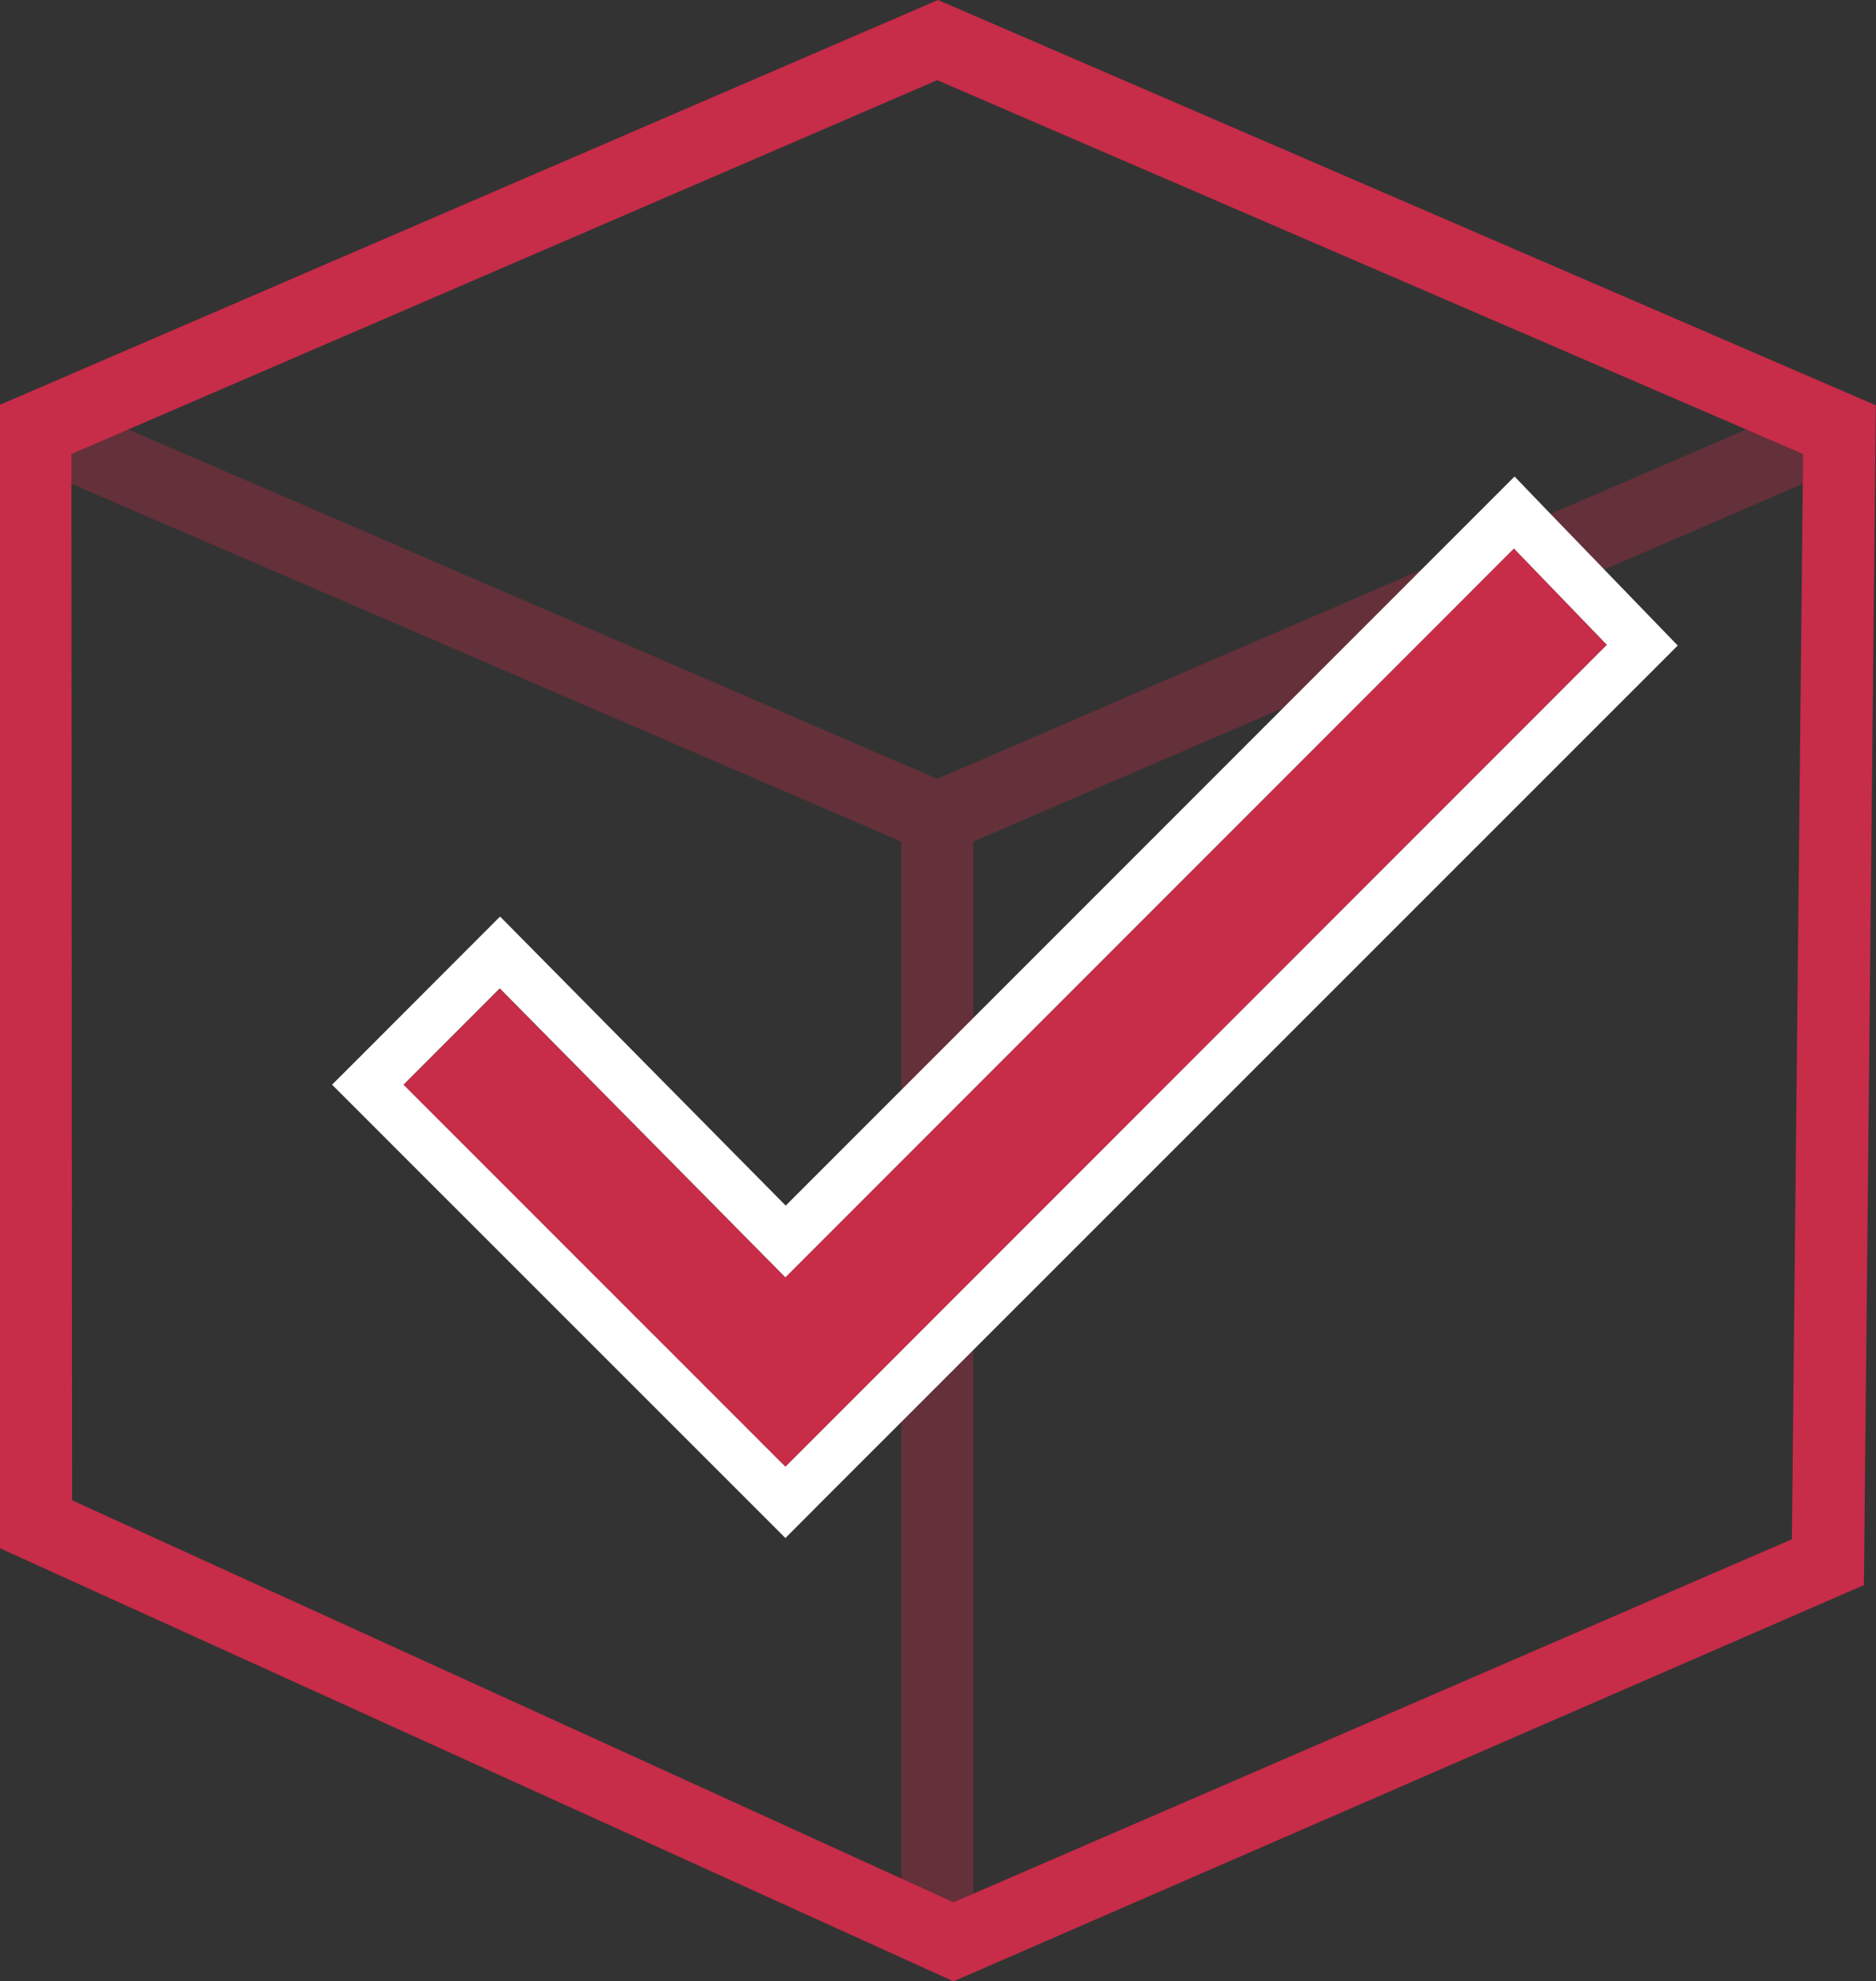 <svg id="Enterprise-KMS-icon-06" xmlns="http://www.w3.org/2000/svg" xmlns:xlink="http://www.w3.org/1999/xlink" width="48.217" height="50.907" viewBox="0 0 48.217 50.907">
  <rect x="0" y="0" width="48.217" height="50.907" fill="#333333" stroke="none"/>
  <defs>
    <clipPath id="clip-path">
      <rect id="Rectángulo_2740" data-name="Rectángulo 2740" width="48.217" height="50.907" fill="none"/>
    </clipPath>
    <clipPath id="clip-path-2">
      <rect id="Rectángulo_2739" data-name="Rectángulo 2739" width="48.217" height="50.907" transform="translate(0 0)" fill="none"/>
    </clipPath>
    <clipPath id="clip-path-3">
      <rect id="Rectángulo_2738" data-name="Rectángulo 2738" width="47.107" height="39.493" transform="translate(0.536 10.162)" fill="none"/>
    </clipPath>
  </defs>
  <g id="Grupo_986" data-name="Grupo 986" clip-path="url(#clip-path)">
    <path id="Trazado_7275" data-name="Trazado 7275" d="M1.853,38.547,1.835,11.665,24.089,2.06l22.254,9.605-.288,27.883L24.506,48.876ZM24.108,0,0,10.4V39.78L24.506,50.907l23.4-10.181.306-30.313Z" fill="#c72c48"/>
    <g id="Grupo_985" data-name="Grupo 985">
      <g id="Grupo_984" data-name="Grupo 984" clip-path="url(#clip-path-2)">
        <g id="Grupo_983" data-name="Grupo 983" opacity="0.33" style="mix-blend-mode: normal;isolation: isolate">
          <g id="Grupo_982" data-name="Grupo 982">
            <g id="Grupo_981" data-name="Grupo 981" clip-path="url(#clip-path-3)">
              <path id="Trazado_7276" data-name="Trazado 7276" d="M25.016,49.655H23.162V21.624L.536,11.869l.744-1.706L24.09,20.01,46.9,10.162l.742,1.706L25.017,21.623Z" fill="#c72c48"/>
            </g>
          </g>
        </g>
      </g>
    </g>
    <path id="Trazado_7277" data-name="Trazado 7277" d="M20.186,32.819,38.911,14.094,41.3,16.569,20.187,37.686,10.37,27.87,12.845,25.4Z" fill="#c72c48"/>
    <path id="Trazado_7278" data-name="Trazado 7278" d="M38.911,14.093,41.3,16.568,20.187,37.685,10.37,27.869l2.475-2.475,7.341,7.425Zm.016-1.85-.933.933-17.8,17.8-6.424-6.5-.917-.927-.922.922L9.453,26.952l-.918.917.918.918L19.27,38.6l.917.917L21.1,38.6,42.221,17.486l.9-.9-.887-.917-2.392-2.475Z" fill="#fff"/>
  </g>
</svg>
